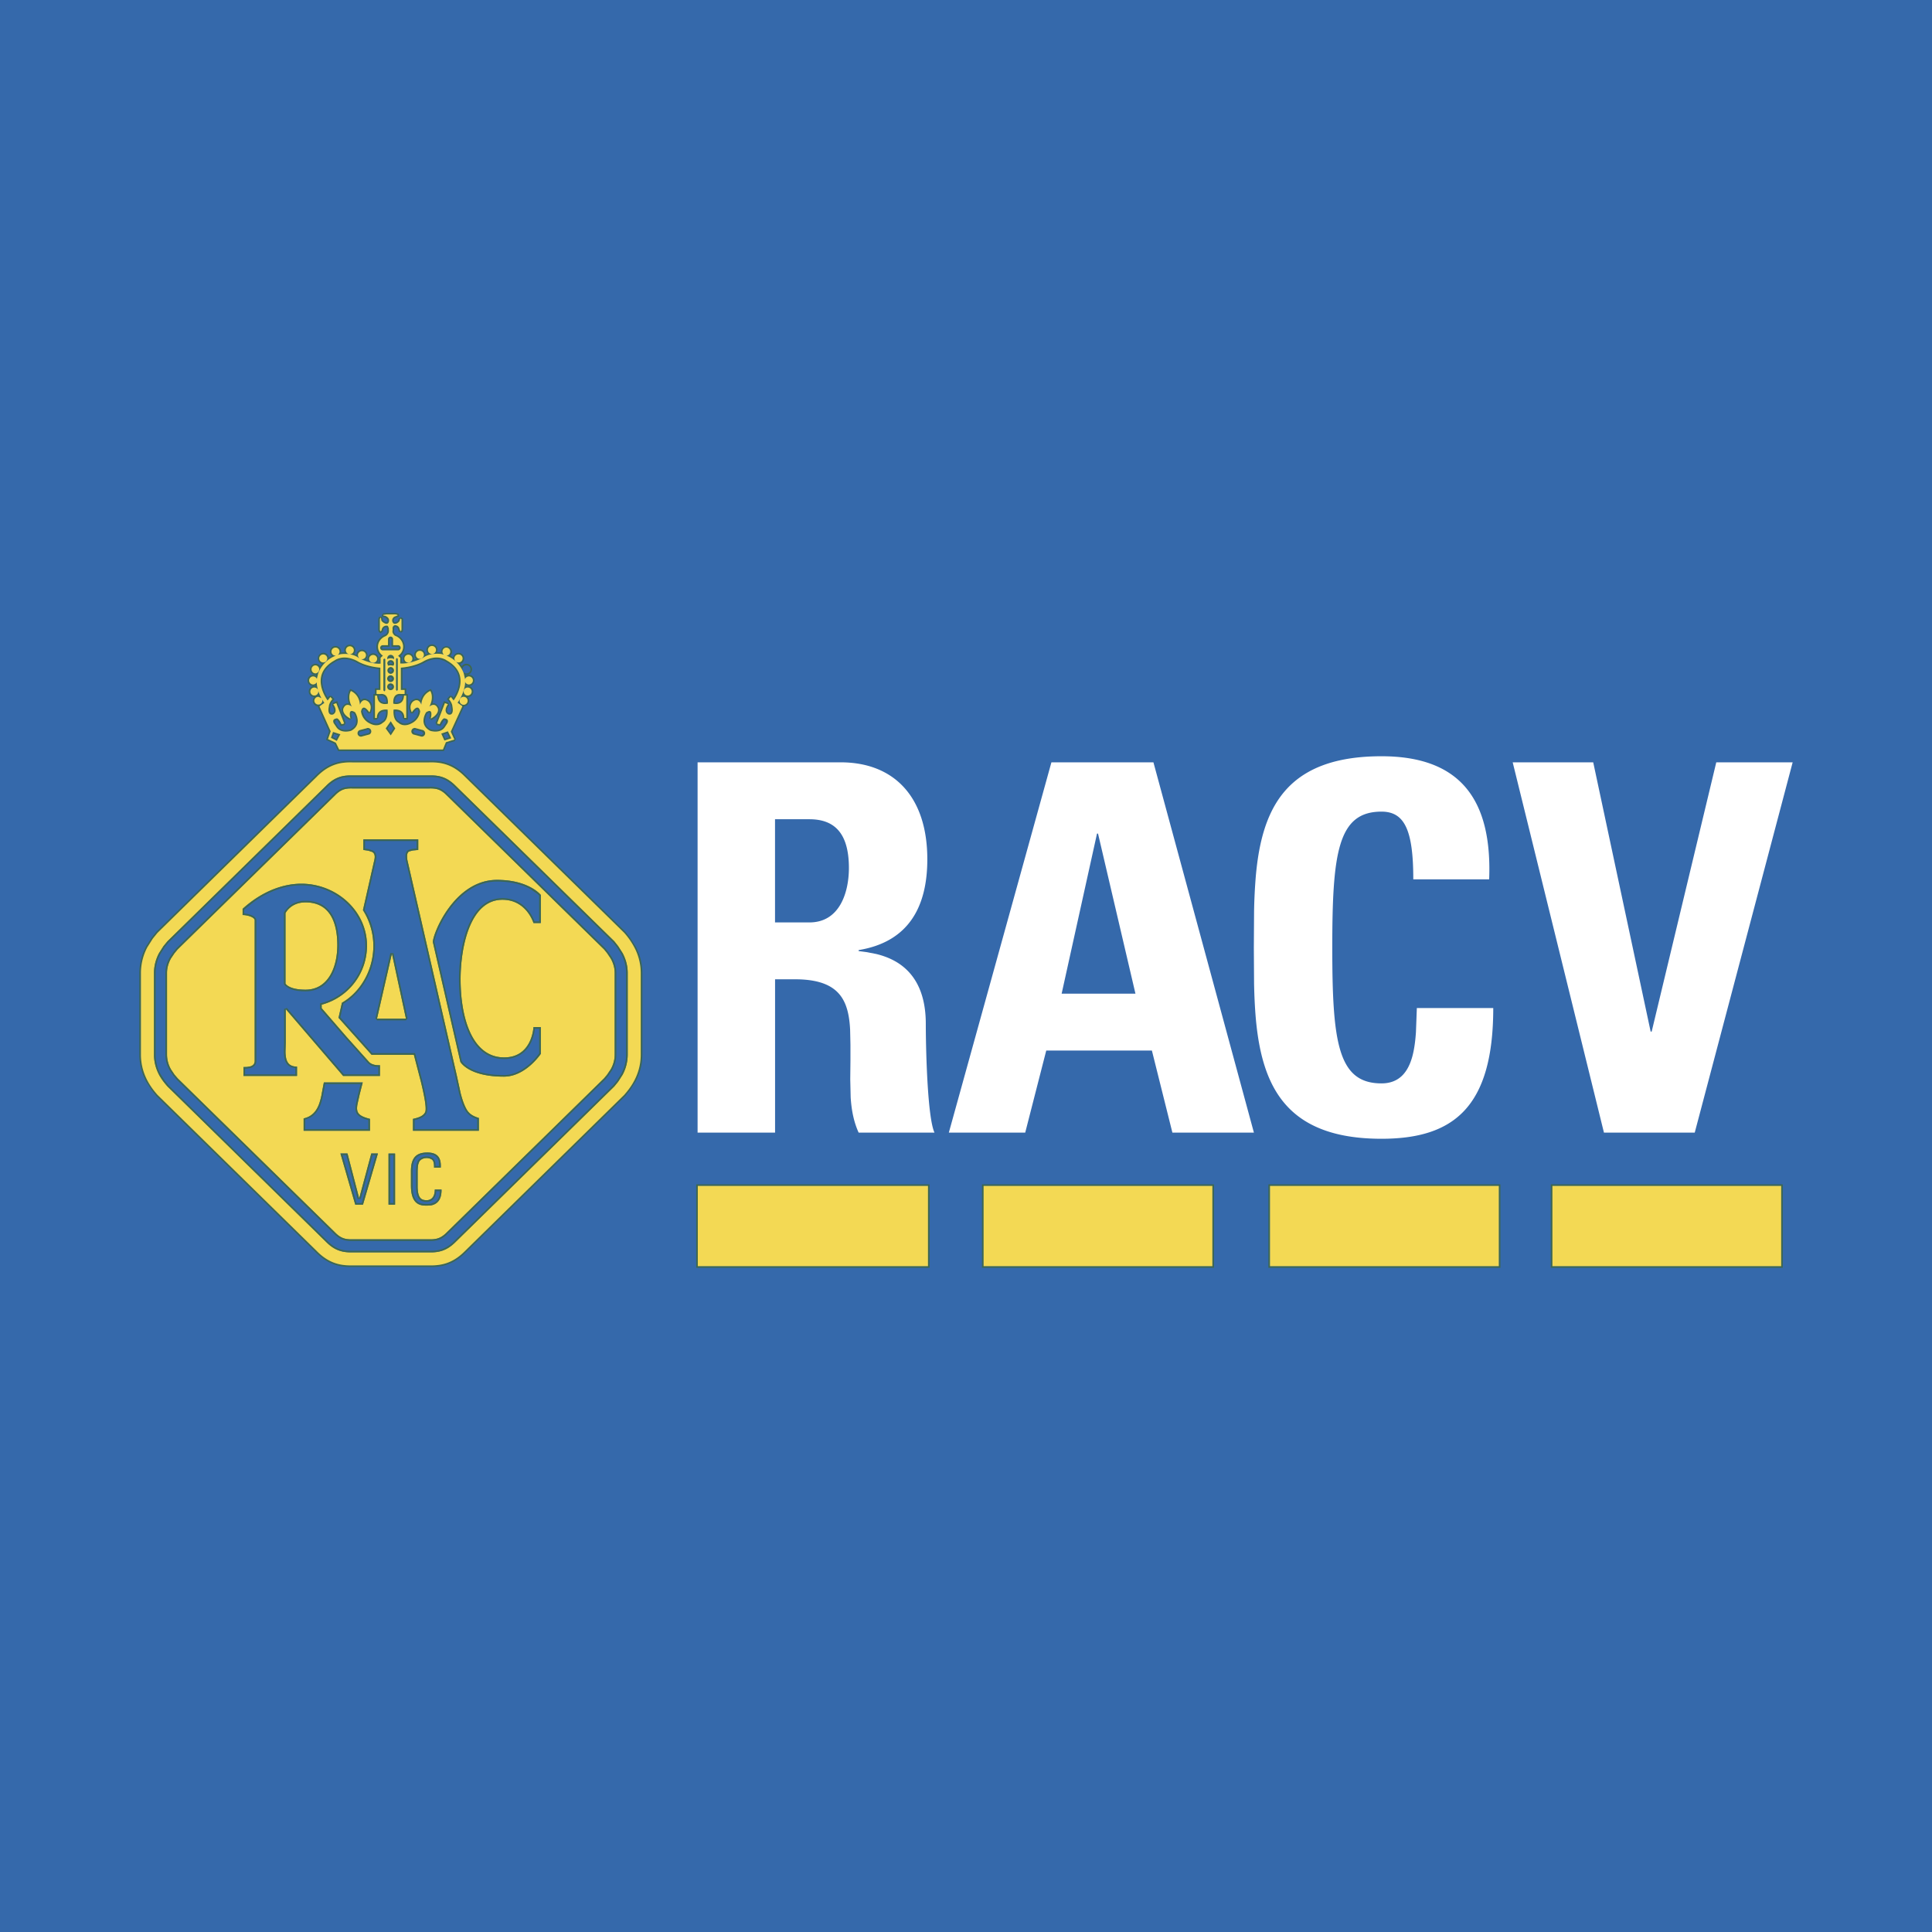 <svg xmlns="http://www.w3.org/2000/svg" width="2500" height="2500" viewBox="0 0 192.756 192.756"><g fill-rule="evenodd" clip-rule="evenodd"><path fill="#3569ab" d="M0 0h192.756v192.756H0V0z"/><path d="M94.665 113.003h7.621l2.098-8.188h10.541l2.045 8.188h8.133l-10.025-36.945H104.9l-10.235 36.945zm30.431-18.472l.023 3.599c.023 1.183.076 2.344.172 3.467.199 2.239.6 4.323 1.396 6.104 1.592 3.562 4.773 5.914 11.143 5.914 7.215 0 11.152-3.173 11.152-13.045h-7.623l-.09 2.409c-.057.843-.16 1.692-.367 2.448-.422 1.513-1.281 2.663-3.072 2.663-4.348 0-4.908-4.097-4.908-13.559 0-9.464.561-13.555 4.908-13.555 2.307 0 3.174 1.841 3.174 6.754h7.57c.307-7.933-2.861-12.279-10.744-12.279-6.369 0-9.551 2.329-11.143 5.876-.797 1.777-1.197 3.856-1.396 6.105a53.7 53.7 0 0 0-.172 3.479l-.023 3.62zm-47.767 18.472V97.704h1.995c2.964 0 4.347.936 4.986 2.42.319.744.455 1.621.506 2.589l.033 1.513v1.61l-.02 1.828.042 1.818c.079 1.206.283 2.393.797 3.521h7.567c-.715-1.54-.868-8.494-.868-10.851 0-3.322-1.258-5.085-2.723-6.046-.734-.478-1.518-.756-2.228-.928l-.983-.189-.766-.102v-.097c5.011-.82 6.852-4.352 6.852-9.055 0-6.294-3.376-9.677-8.643-9.677H69.599v36.945h7.73zm-.005-20.973V81.736h3.432c2.455 0 3.939 1.335 3.939 4.865 0 2.352-.872 5.429-3.939 5.429h-3.432zm32.227-8.861l3.734 15.971h-7.365l3.529-15.971h.102zm41.371-7.111l9.105 36.945h9.057l9.77-36.945h-7.621l-6.445 26.865h-.102l-5.729-26.865h-8.035z" fill="#fff"/><path d="M98.137 118.322h22.822v8.003H98.137v-8.003zm-28.515 0h22.96v8.003h-22.96v-8.003zm57.089 0h22.824v8.003h-22.824v-8.003zm28.174 0h22.822v8.003h-22.822v-8.003zM46.255 69.521a.4.4 0 0 1 0 .797.403.403 0 0 1-.399-.399.4.4 0 0 1 .399-.398zm.405-.923c.217 0 .399.176.399.394a.4.4 0 0 1-.798 0 .394.394 0 0 1 .399-.394zm-.266-.822a.416.416 0 0 1 .386-.288c.218 0 .397.182.397.399a.398.398 0 0 1-.763.158l-.01-.025v.081c-.055 1.076-.756 2.008-.756 2.008l.482.349-1.161 2.536.362.789-.845.265-.296.723H33.837l-.329-.671-.781-.361.27-.779-1.117-2.483.481-.349-.17-.259-.056-.098.008.027.019.121a.4.4 0 0 1-.399.399.403.403 0 0 1-.399-.399.4.4 0 0 1 .399-.398l.307.139c-.2-.376-.437-.936-.465-1.54l-.013-.041a.401.401 0 0 1-.349.208.395.395 0 0 1-.397-.399c0-.217.175-.399.397-.399.164 0 .303.103.372.242l.129-.528s.376-1.254 1.772-1.791h-.041a.4.4 0 0 1-.399-.399.399.399 0 1 1 .798 0c0 .134-.07.26-.191.339l.126-.038.162-.041s1.1-.187 1.823.375l.065.027a.395.395 0 0 1 .251-.701.396.396 0 1 1 0 .794l-.079-.01-.023-.004.208.093c.428.181 1.123.417 1.758.366v-.579l.228-.219a1.087 1.087 0 0 1-.486-.896c0-.473.314-.875.764-1.047 0 0 .386-.2.321-.636l-.005-.167-.088-.213c-.129-.102-.594-.033-.645.44l-.097.083c-.038-.022-.076-.102-.066-.263v-.943l.061-.162.061.106.008.126c.015.097.075.213.354.352.172.088.301.047.372-.056a.43.43 0 0 0 .031-.407c-.064-.154-.281-.275-.342-.283l-.191-.042-.023-.051.316-.051h.923l.177.046.009.056-.227.083c-.232.061-.442.404-.2.683.12.144.385.043.506-.061.134-.111.157-.18.199-.399l.12.081v.946l-.013.167-.088.074-.14-.395c-.139-.199-.384-.245-.483-.189a.305.305 0 0 0-.167.265l.009.2c-.106.337.236.574.236.574.473.162.812.594.812 1.085 0 .372-.194.701-.5.91l.214.205v.561c1.02.079 2.282-.565 2.282-.565.723-.562 1.823-.377 1.823-.377l.162.043.093.022a.403.403 0 0 1-.144-.306.396.396 0 1 1 .793 0 .399.399 0 0 1-.398.399l.098.041c1.275.562 1.624 1.735 1.624 1.735l.124.525.003.062zm.145-1.391a.399.399 0 1 1-.399.395.394.394 0 0 1 .399-.395zm-5.793-1.067a.398.398 0 1 1-.003.795.398.398 0 0 1 .003-.795zm1.144-.384c.218 0 .399.18.399.398s-.182.399-.399.399c-.217 0-.399-.18-.399-.399s.182-.398.399-.398zm1.207-.483a.398.398 0 1 1 .002.796.398.398 0 0 1-.002-.796zm-8.193.028a.399.399 0 1 1 0 0zm2.324.867a.397.397 0 0 1 0 .794.4.4 0 0 1-.399-.399c0-.219.181-.395.399-.395zm-4.959-.05a.398.398 0 1 1-.005.795.398.398 0 0 1 .005-.795zm-.789 1.089a.4.4 0 0 1 0 .797.398.398 0 0 1 0-.797zm-.116 2.213c.218 0 .395.176.395.394a.397.397 0 1 1-.395-.394zm14.39-3.302a.398.398 0 0 1 0 .795.398.398 0 0 1 0-.795zm-1.206.579s-.923-.701-2.347.134c0 0-.811.492-2.209.604v2.226h.377v.404h-.377s-.829-.182-.751.965c0 0 1.021.296 1.072-.804h.218v2.228h-.19s.084-.943-1.071-.835c0 0-.135.992.482 1.318 0 0 .483.529 1.36.031 0 0 .681-.302.812-1.159 0 0-.033-.232-.154-.339-.121-.106-.329-.088-.677.417 0 0-.347-.574.083-1.035 0 0 .554-.528.865.283 0 0 .003-.97.89-1.373 0 0 .408.59-.093 1.563 0 0 .561-.506.845.195 0 0 .199.51-.705.998 0 0 .083-.284.065-.505-.015-.225-.131-.382-.528-.126 0 0-.803 1.206.402 1.851 0 0 1.049.348 1.504-.427l.222-.334c.084-.176.102-.371-.149-.45l-.167-.045c-.106.027-.265.162-.463.594l-.254-.075.783-2.026.296.112s-.539.695.028 1.02c0 0 .154.055.283-.013.129-.075.237-.27.144-.766 0 0 0-.353-.349-.751l.188-.214.277.349c-.002-.002 1.956-2.541-.712-4.015zm-11.862 4.013l.274-.349.189.214c-.352.399-.352.751-.352.751-.093.496.013.69.144.766.129.068.288.013.288.013.561-.324.023-1.02.023-1.02l.295-.112.784 2.026-.255.075c-.2-.432-.357-.566-.468-.594l-.163.045c-.25.079-.232.274-.154.45l.228.334c.459.775 1.503.427 1.503.427 1.209-.645.403-1.851.403-1.851-.399-.255-.514-.098-.533.126-.013.222.07.505.07.505-.902-.484-.703-.994-.703-.994.283-.701.844-.195.844-.195-.5-.974-.093-1.563-.093-1.563.886.403.896 1.373.896 1.373.306-.812.862-.283.862-.283.433.46.083 1.035.083 1.035-.352-.505-.562-.523-.681-.417-.121.107-.154.339-.154.339a1.55 1.55 0 0 0 .812 1.159c.877.498 1.36-.031 1.36-.031.617-.326.483-1.318.483-1.318-1.151-.108-1.072.835-1.072.835h-.187v-2.228h.215c.056 1.101 1.072.804 1.072.804.083-1.147-.748-.965-.748-.965h-.38v-.404h.38v-2.226c-1.396-.111-2.208-.604-2.208-.604-1.429-.835-2.347-.134-2.347-.134-2.672 1.472-.71 4.011-.71 4.011zm5.948-4.107s.083-.101.344-.106c.296 0 .311.117.311.117l.031-.117a.342.342 0 0 0-.342-.343.346.346 0 0 0-.344.343v.106zm1.1-.89a.262.262 0 0 0 .255-.26.257.257 0 0 0-.255-.259l-.511-.004v-.605a.258.258 0 0 0-.255-.255.254.254 0 0 0-.255.255l-.005.609h-.523a.255.255 0 0 0-.256.259c0 .139.111.26.256.26h1.549zm-.766 3.967c.19 0 .343-.148.343-.338a.343.343 0 0 0-.343-.344.342.342 0 0 0-.339.344.338.338 0 0 0 .339.338zm-.26-2.445l.27-.038.263.042c.066-.06.079-.139.079-.237a.341.341 0 0 0-.681 0l.069.233zm.26.817c.19 0 .343-.154.343-.338a.343.343 0 0 0-.343-.344.341.341 0 0 0 0 .682zm0 .82a.34.34 0 1 0 0-.68.34.34 0 0 0 0 .68zm.575.808l.059.092.057-.092h.032v-3.15h-.045l-.043-.074-.045.074h-.051v3.15h.036zm-1.262.041l.065.099.065-.099h.032V65.75h-.051l-.047-.07-.045.07h-.051v3.148h.032v.001zm.195 3.777l.509.696.456-.696-.456-.725-.509.725zm-1.619.602a.34.34 0 0 0 .153-.455.336.336 0 0 0-.455-.158l-.683.177c-.175.079-.25.279-.175.454a.341.341 0 0 0 .45.172l.71-.19zm5.195.218a.342.342 0 0 0 .367-.319.343.343 0 0 0-.316-.362l-.686-.187a.347.347 0 0 0-.377.303.34.34 0 0 0 .307.375l.705.19zm2.636-.536l-.663.23.312.692.69-.219-.339-.703zm-11.673.652l.589.311.357-.668-.736-.232-.21.589zm9.808 2.455c1.048-.028 2.249.111 3.521 1.386l15.93 15.616c.247.286.655.77 1.003 1.437.352.67.648 1.527.648 2.571v8.15c0 2.093-1.159 3.438-1.651 4.008l-15.93 15.621c-1.272 1.27-2.473 1.408-3.521 1.391h-7.656c-1.047.018-2.248-.121-3.52-1.391l-15.931-15.621c-.493-.569-1.651-1.915-1.651-4.008v-8.15c0-1.044.291-1.901.64-2.571l.542-.857.47-.58 15.931-15.616c1.271-1.275 2.472-1.414 3.52-1.386h7.655zm3.071-9.84l.079-.013a.56.56 0 0 0 .343-.52.567.567 0 0 0-.561-.562.564.564 0 0 0-.519.344l-.025.116-.045-.038-.241-.134.017-.013a.556.556 0 0 0 .163-.395.56.56 0 0 0-1.119 0l.018.079-.394-.022.047-.218a.558.558 0 0 0-.561-.561.566.566 0 0 0-.562.561l.046.218.106.157-.24.079-.043-.19a.56.56 0 0 0-.514-.343.566.566 0 0 0-.561.562c0 .153.065.292.167.394l.023.019-.232.074.02-.101a.56.56 0 1 0-1.123 0l.041.218.071.096h-.2v-.468l-.134-.129.083-.075c.208-.223.339-.514.339-.84 0-.425-.22-.807-.553-1.047l-.329-.171s-.261-.19-.177-.39l.009-.028-.009-.214.083-.134.099.014.172.13.119.356.26.07.14-.12.02-.241v-1.04l-.196-.126-.245.104c-.041.203-.056.23-.145.306l-.185.087-.094-.008a.257.257 0 0 1 .116-.417l.367-.136-.046-.292-.297-.079h-.958l-.331.05-.119.228.056.125.278.06.222.19a.252.252 0 0 1-.019.25l-.162.005-.228-.157-.036-.073-.015-.149-.08-.142-.293.022-.068.19v.96c-.01.167.018.334.139.413l.102.061.237-.2.009-.063c.019-.182.111-.27.199-.308l.164-.023.046.111.004.154a.423.423 0 0 1-.098.362l-.116.106c-.506.195-.872.649-.872 1.201 0 .32.126.609.331.832l.078.069-.149.144v.483h-.124l.059-.088.042-.218a.556.556 0 0 0-.562-.557.56.56 0 0 0-.561.557l.018.101-.185-.069a.558.558 0 0 0-.39-.96.566.566 0 0 0-.515.338l-.033.167-.23-.093.088-.125.046-.223a.567.567 0 0 0-.562-.562.56.56 0 0 0-.561.562l.041.198h-.032l-.338.024.023-.088a.56.56 0 0 0-.562-.561.56.56 0 0 0-.399.956l.033.022-.154.073-.144.111-.028-.139a.559.559 0 0 0-1.076.218c0 .232.14.432.344.52l.083.013-.159.187-.036.066-.06-.094a.557.557 0 0 0-.399-.162.558.558 0 0 0-.557.557.56.56 0 0 0 .557.565l.065-.014-.02.083-.284-.088a.561.561 0 1 0 0 1.123l.228-.063.01.074-.117-.023a.556.556 0 0 0-.561.556c0 .232.139.433.344.52l.2.037-.098.149-.046.222c0 .228.144.431.344.516l.152.031 1.127 2.501-.296.854.862.402.343.71h10.562l.312-.756.77-.241.103-.223-.329-.72 1.15-2.523.175-.036a.563.563 0 0 0 .339-.516l-.041-.217-.104-.154.205-.037a.558.558 0 0 0-.217-1.076l-.134.028.008-.089.247.074a.56.56 0 1 0 0-1.123l-.181.033-.111.061-.018-.088.069.014a.564.564 0 0 0 .561-.565.559.559 0 0 0-.561-.557.562.562 0 0 0-.399.162l-.056.088-.018-.033-.171-.212zm23.566 60.26h23.283v-8.326H69.46v8.326zM42.818 75.905h-7.646c-1.075-.028-2.329.115-3.642 1.432L15.596 92.958l-.479.598-.551.872a5.652 5.652 0 0 0-.664 2.649v8.15a5.64 5.64 0 0 0 .659 2.649l.561.882.469.584 15.939 15.629c1.313 1.313 2.566 1.457 3.642 1.438h7.646c1.076.02 2.329-.124 3.642-1.438l15.935-15.623.473-.59.562-.882c.362-.688.66-1.573.66-2.649v-8.15a5.597 5.597 0 0 0-.669-2.645l-.552-.881-.469-.588-15.94-15.626c-1.313-1.317-2.566-1.46-3.642-1.432zm55.155 50.582h23.148v-8.326H97.973v8.326zm28.576 0h23.148v-8.326h-23.148v8.326zm28.172 0h23.148v-8.326h-23.148v8.326zM45.239 69.609l-.134-.172-.245-.005-.279.321.093.106c.157.182.23.349.268.468l.039.177.004.027c.041.237.036.385.013.473l-.079.121-.149.005-.097-.06c-.2-.223.144-.711.144-.711l-.075-.25-.446-.167-.845 2.175.107.219.39.112.061-.126.242-.413.097-.073.093.023.05.227-.212.319c-.265.493-.872.451-1.155.395l-.131-.028c-.797-.384-.593-1.103-.44-1.438l.075-.147.175-.083.051-.005.025.107c.018.185-.062.445-.062.445l.236.19c.478-.259.688-.534.766-.774l.042-.293-.028-.134c-.164-.329-.358-.45-.538-.473l-.149.01.074-.301c.037-.205.033-.392.01-.539l-.097-.354-.07-.134-.079-.111-.125.056a1.615 1.615 0 0 0-.858.928l-.042.167-.096-.098c-.126-.083-.26-.107-.399-.083l-.283.121-.121.088a.94.94 0 0 0-.245.83l.139.404.273.01c.168-.248.289-.349.363-.387l.074-.003.096.194a1.41 1.41 0 0 1-.402.807l-.311.228c-.418.235-.71.217-.896.162l-.278-.157-.02-.02-.028-.013c-.375-.172-.408-.733-.403-1.003l.195-.004c.283.037.417.172.478.287l.079.255.005.112.162.177h.353v-2.551h-.162v-.566h-.375v-1.925l.807-.121.714-.208.608-.275c.678-.398 1.224-.422 1.596-.362l.432.14.139.079.019.014c1.888 1.002 1.317 2.62.908 3.368l-.141.22zm-5.831.464l.005-.213.061-.217.185-.2.209-.045.093.003h.19c.005.668-.484.7-.743.672zm-1.618-3.321v1.925h-.38v.566h-.158v2.551h.348l.163-.177.004-.112.079-.255c.066-.115.195-.25.478-.287l.195-.004c.005.278-.028.839-.404 1.011l-.028.013-.018.02-.278.157c-.185.056-.479.074-.882-.154l-.319-.236-.246-.32-.164-.44s.033-.189.099-.241l.074.003c.075.038.194.139.366.387l.273-.01.139-.404a.932.932 0 0 0-.246-.83l-.12-.088-.283-.121a.542.542 0 0 0-.405.088l-.093.093-.041-.167a1.643 1.643 0 0 0-.862-.928l-.126-.056-.078.111-.071.134-.096.354c-.022.147-.028.334.008.539l.075.305-.144-.004c-.177.018-.377.139-.543.463l-.028.134.042.293c.079.241.288.516.766.774l.235-.19s-.078-.261-.065-.445l.028-.107.053.005.174.083.061.106c.126.264.329.845-.102 1.262l-.298.208s-.956.303-1.312-.357l-.217-.316.056-.229.093-.023.097.073.242.413.059.126.391-.112.107-.219-.844-2.175-.445.167-.076.25s.344.488.145.711l-.092.06-.154-.005-.079-.121c-.022-.088-.028-.236.013-.473l.005-.027.037-.177c.037-.119.117-.286.273-.468l.099-.106-.289-.321-.25.005-.131.167-.134-.218c-.408-.748-.983-2.366.91-3.368l.018-.014.139-.079.427-.14c.372-.06.918-.036 1.601.362l.607.275.714.208.808.122zm.743 3.321c-.197.024-.516.01-.665-.283l-.079-.385h.182l.105-.007.208.045.188.2.061.217v.213zm1.201-5.344h-1.55l-.093-.098.093-.097h.686l.005-.771.093-.091.093.091v.766l.673.005.091.097-.091.098zm-.766 3.965l-.176-.175.176-.182.182.182-.182.175zm-.157-2.523l.167-.167.18.176-.013.055-.167-.022-.154.018-.013-.06zm.157.897l-.176-.176.176-.182.182.182-.182.176zm0 .82l-.176-.18.176-.176.182.176-.182.18zm.014 5.201l-.307-.413.302-.427.268.427-.263.413zm-2.199.045l-.7.187a.183.183 0 0 1-.237-.088.18.18 0 0 1 .093-.242l.687-.18c.092-.042.198-.005.236.083a.178.178 0 0 1-.079.24zm5.284.2l-.705-.189-.159-.195.2-.159.688.187.167.19-.191.166zm2.18-.045l.357-.126.195.404-.375.116-.177-.394zm-10.711.417l-.321-.171.112-.311.399.125-.19.357z" fill="#3d6750"/><path d="M98.135 126.325h22.822v-8.003H98.135v8.003zm-28.514 0h22.962v-8.003H69.621v8.003zm57.088 0h22.824v-8.003h-22.824v8.003zm28.176 0h22.822v-8.003h-22.822v8.003zM46.255 69.521a.4.4 0 0 0-.399.398c0 .218.182.399.399.399a.4.4 0 0 0 .399-.399.396.396 0 0 0-.399-.398zm.405-.923a.396.396 0 1 0 0 .793.4.4 0 0 0 .399-.399.398.398 0 0 0-.399-.394zm-.266-.822l-.005-.063-.124-.525s-.349-1.173-1.624-1.735l-.098-.041a.4.4 0 0 0 .004-.798.396.396 0 0 0-.399.399c0 .12.056.233.144.306l-.092-.023-.162-.043s-1.1-.184-1.823.377c0 0-1.262.645-2.282.565v-.561l-.214-.205c.306-.209.5-.539.5-.91 0-.491-.339-.923-.812-1.085 0 0-.342-.237-.236-.574l-.009-.2a.306.306 0 0 1 .167-.265c.099-.056.344-.01.483.189l.14.395.088-.074.013-.167v-.946l-.12-.081c-.042.219-.065.288-.199.399-.122.104-.387.205-.506.061-.242-.278-.032-.622.2-.683l.227-.083-.009-.056-.177-.046h-.923l-.316.051.023.051.191.042c.061.008.278.129.342.283a.427.427 0 0 1-.031.407c-.07.104-.199.145-.372.056-.278-.139-.339-.255-.354-.352l-.008-.126-.061-.106-.06.164v.943c-.01.162.028.241.066.263l.097-.083c.05-.473.515-.542.645-.44l.088.213.005.167c.065.437-.321.636-.321.636-.45.172-.764.574-.764 1.047 0 .367.189.692.486.896l-.228.219v.579c-.635.051-1.33-.185-1.758-.366l-.208-.093.023.004.079.01a.397.397 0 1 0-.251-.093l-.065-.027c-.724-.562-1.823-.375-1.823-.375l-.162.041-.126.038a.406.406 0 0 0 .191-.339.4.4 0 1 0-.399.399h.041c-1.396.537-1.772 1.791-1.772 1.791l-.129.528a.422.422 0 0 0-.372-.242.398.398 0 0 0-.397.399c0 .223.175.399.397.399a.401.401 0 0 0 .349-.208l.013.041c.028.604.266 1.164.465 1.54l-.307-.139a.4.4 0 0 0-.399.398.4.4 0 0 0 .798 0l-.019-.121-.008-.027.056.098.17.259-.481.349 1.117 2.483-.27.779.781.361.329.673h10.354l.296-.723.845-.265-.362-.789 1.161-2.536-.482-.349s.701-.933.756-2.008v-.081l.01.025a.398.398 0 0 0 .763-.158.402.402 0 0 0-.397-.399.411.411 0 0 0-.387.286zm.145-1.391a.399.399 0 1 0 0 0zm-5.793-1.067a.397.397 0 1 0-.006.794.397.397 0 0 0 .006-.794zm1.144-.384c-.217 0-.399.18-.399.398s.182.399.399.399c.218 0 .399-.18.399-.399s-.181-.398-.399-.398zm1.207-.483a.402.402 0 0 0-.399.399c0 .218.182.398.399.398a.398.398 0 1 0 0-.797zm-8.193.028a.398.398 0 1 0-.002.796.398.398 0 0 0 .002-.796zm2.324.867a.399.399 0 0 0-.399.395.4.4 0 0 0 .799 0 .397.397 0 0 0-.4-.395zm-4.959-.05a.398.398 0 1 0 0 .795.398.398 0 0 0 0-.795zm-.789 1.089a.394.394 0 0 0-.394.395c0 .222.176.402.394.402a.4.4 0 0 0 0-.797zm-.116 2.213a.396.396 0 1 0 .395.394.394.394 0 0 0-.395-.394zm14.39-3.302a.398.398 0 1 0 0 .795.397.397 0 1 0 0-.795zm-1.206.579c2.668 1.474.71 4.013.71 4.013l-.277-.349-.188.214c.349.399.349.751.349.751.094.496-.015.69-.144.766-.129.068-.283.013-.283.013-.566-.324-.028-1.02-.028-1.02l-.296-.112-.783 2.026.254.075c.198-.432.357-.566.463-.594l.167.045c.251.079.233.274.149.45l-.222.334c-.456.775-1.504.427-1.504.427-1.206-.645-.402-1.851-.402-1.851.397-.255.514-.098.528.126.018.222-.065.505-.065.505.904-.488.705-.998.705-.998-.284-.701-.845-.195-.845-.195.501-.974.093-1.563.093-1.563-.887.403-.89 1.373-.89 1.373-.311-.812-.865-.283-.865-.283-.429.46-.083 1.035-.083 1.035.348-.505.556-.523.677-.417.121.107.154.339.154.339-.131.857-.812 1.159-.812 1.159-.877.498-1.36-.031-1.36-.031-.617-.326-.482-1.318-.482-1.318 1.155-.108 1.071.835 1.071.835h.19v-2.228h-.218c-.051 1.101-1.072.804-1.072.804-.078-1.147.751-.965.751-.965h.377v-.404h-.377v-2.226c1.398-.111 2.209-.604 2.209-.604 1.426-.833 2.349-.132 2.349-.132zm-11.862 4.013s-1.962-2.539.71-4.013c0 0 .918-.701 2.347.134 0 0 .812.492 2.208.604v2.226h-.38v.404h.38s.831-.182.748.965c0 0-1.016.296-1.072-.804h-.215v2.228h.187s-.079-.943 1.072-.835c0 0 .134.992-.483 1.318 0 0-.482.529-1.36.031 0 0-.678-.302-.812-1.159 0 0 .033-.232.154-.339.119-.106.33-.088.681.417 0 0 .349-.574-.083-1.035 0 0-.556-.528-.862.283 0 0-.01-.97-.896-1.373 0 0-.407.59.093 1.563 0 0-.562-.506-.844.195 0 0-.2.51.706.998 0 0-.083-.284-.07-.505.019-.225.134-.382.533-.126 0 0 .807 1.206-.403 1.851 0 0-1.044.348-1.503-.427l-.228-.334c-.079-.176-.096-.371.154-.45l.163-.045c.111.027.268.162.468.594l.255-.075-.784-2.026-.295.112s.538.695-.023 1.02c0 0-.159.055-.288-.013-.131-.075-.237-.27-.144-.766 0 0 0-.353.352-.751l-.189-.214-.277.347zm5.948-4.107v-.106c0-.189.158-.343.344-.343.19 0 .342.153.342.343l-.031.117s-.015-.117-.311-.117c-.261.005-.344.106-.344.106zm1.1-.89h-1.55a.259.259 0 0 1-.256-.26c0-.145.111-.259.256-.259h.523l.005-.609c0-.139.111-.255.255-.255.139 0 .255.116.255.255v.605l.511.004a.26.26 0 0 1 .001.519zm-.766 3.967a.338.338 0 0 1-.339-.338c0-.19.154-.344.339-.344.19 0 .343.153.343.344a.339.339 0 0 1-.343.338zm-.26-2.445l-.069-.232a.341.341 0 0 1 .681 0c0 .098-.013.177-.079.237l-.263-.042-.27.037zm.26.817a.342.342 0 0 1 0-.682c.19 0 .343.154.343.344a.342.342 0 0 1-.343.338zm0 .82a.34.34 0 1 1 0-.68.34.34 0 1 1 0 .68zm.575.808h-.037v-3.15h.051l.045-.074.043.074h.045v3.15h-.032l-.057.092-.058-.092zm-1.262.041h-.032V65.75h.051l.046-.07.047.07h.051v3.148h-.032l-.065.099-.066-.098zm.195 3.777l.509-.725.456.725-.456.696-.509-.696zm-1.619.602l-.709.19a.342.342 0 0 1-.45-.172.345.345 0 0 1 .175-.454l.683-.177a.335.335 0 0 1 .455.158.342.342 0 0 1-.154.455zm5.195.218l-.705-.189a.341.341 0 0 1-.307-.375.347.347 0 0 1 .377-.303l.686.187a.342.342 0 0 1 .316.362.342.342 0 0 1-.367.318zm2.636-.536l.338.703-.69.219-.312-.692.664-.23zm-11.673.652l.21-.589.736.232-.357.668-.589-.311zm9.808 2.455h-7.656c-1.047-.028-2.248.111-3.52 1.386l-15.93 15.616-.47.58-.542.857a5.502 5.502 0 0 0-.64 2.571v8.15c0 2.093 1.159 3.438 1.651 4.008l15.931 15.621c1.271 1.27 2.472 1.408 3.52 1.391h7.656c1.048.018 2.249-.121 3.521-1.391l15.93-15.621c.492-.569 1.651-1.915 1.651-4.008v-8.15a5.464 5.464 0 0 0-.648-2.571 7.438 7.438 0 0 0-1.003-1.437l-15.93-15.616c-1.272-1.274-2.473-1.413-3.521-1.386z" fill="#f3d954"/><path d="M42.823 77.365h-7.656c-.931-.023-1.734.136-2.61 1.016L16.706 93.914l-.4.486-.437.687a4.197 4.197 0 0 0-.505 1.99v8.15c0 .808.228 1.477.505 2.004.284.524.617.908.836 1.161l15.852 15.536c.876.877 1.679 1.039 2.61 1.02h7.656c.936.02 1.735-.143 2.615-1.02l15.852-15.536.386-.475.44-.687a4.25 4.25 0 0 0 .511-2.004v-8.15c0-.804-.232-1.466-.511-1.99l-.44-.687-.386-.487-15.852-15.531c-.88-.88-1.679-1.039-2.615-1.016zm-7.656 1.299h7.656c.653-.017 1.126.066 1.707.646l15.735 15.406.311.385.347.515c.223.39.405.877.405 1.461v8.15a2.95 2.95 0 0 1-.405 1.471l-.347.516-.311.375L44.53 123c-.581.575-1.054.658-1.707.649h-7.656c-.653.009-1.126-.074-1.702-.649L17.73 107.589l-.321-.375-.347-.516a3.013 3.013 0 0 1-.399-1.471v-8.15c0-.584.182-1.071.399-1.461l.347-.515.321-.385L33.465 79.31c.577-.58 1.049-.663 1.702-.646zm8.138 37.833h.669c.063-.989-.326-1.51-1.333-1.51-1.001 0-1.641.409-1.641 1.848v1.438c0 1.973.979 2.014 1.613 2.014l.362-.024a1.23 1.23 0 0 0 .487-.175c.325-.199.603-.604.59-1.405h-.673c-.004.991-.603 1.062-.803 1.062-.5 0-.908-.148-.908-1.396v-1.36c0-.436.033-.686.064-.834l.083-.223c.02-.07.232-.395.771-.395.134 0 .436.056.572.218.134.161.152.453.147.742zm-4.542 3.688h.654v-5.099h-.654v5.099zm-2.547.003l1.49-5.103h-.663l-1.206 4.48-1.166-4.48h-.705l1.477 5.103h.773zm.167-24.165c1.252-4.491-2.741-8.363-7.181-7.801-2.045.258-3.768 1.335-4.996 2.453v.617c.468 0 1.206.213 1.206.534v14.015c0 .314-.185.469-.417.547l-.371.065-.33.005v.891h5.341v-.933c-.688 0-.971-.349-1.082-.817a3.323 3.323 0 0 1-.068-.761l.022-.774v-3.391l5.73 6.676h3.669v-1.072s-.738.068-1.104-.344l-2.217-2.473-2.491-2.876v-.348a6.09 6.09 0 0 0 4.289-4.213zm-7.899-4.916s.505-1.077 1.995-1.077c2.435 0 3.153 2 3.176 4.17.025 2.242-.88 4.541-3.176 4.541-1.689 0-1.995-.611-1.995-.611v-7.023zm21.099-3.322c-4.296 0-6.436 5.47-6.393 6.215l2.741 11.942s.789 1.475 4.342 1.475c2.175 0 3.684-2.273 3.684-2.273v-2.67h-.733s-.116 3.023-2.923 3.023c-3.15 0-4.341-3.832-4.346-7.775-.006-3.146.909-7.952 4.174-7.952 2.404 0 3.095 2.32 3.095 2.32h.733v-2.803s-1.189-1.502-4.374-1.502zm-10.481 7.348l1.401 6.504h-2.89l1.489-6.504zm-2.848-11.389v1.058l.491.07.395.129c.209.126.306.354.209.789l-1.137 5.014c2.093 3.313.834 7.535-2.097 9.242l-.339 1.499 3.294 3.688h4.221l.705 2.705c.312 1.284.576 2.62.433 2.991-.164.428-.738.595-1.226.701v1.188h6.574v-1.276c-.584-.185-.96-.402-1.229-.872-.246-.431-.438-1.012-.589-1.608l-.376-1.727-4.941-21.545c-.063-.51-.008-.733.172-.839l.361-.097.554-.052v-1.058h-5.475zm-3.943 24.254l-.195 1.029a6.582 6.582 0 0 1-.268 1.08c-.251.697-.683 1.286-1.555 1.477v1.233h6.62v-1.188c-.873-.213-1.197-.469-1.271-.85-.038-.19-.015-.412.037-.676l.208-.928.302-1.179h-3.878v.002z" fill="#3569ab"/><path d="M42.823 77.365h-7.656c-.931-.023-1.734.136-2.61 1.016L16.706 93.914l-.4.486-.437.687a4.197 4.197 0 0 0-.505 1.99v8.15c0 .808.228 1.477.505 2.004.284.524.617.908.836 1.161l15.852 15.536c.876.877 1.679 1.039 2.61 1.02h7.656c.936.02 1.735-.143 2.615-1.02l15.852-15.536.386-.475.44-.687a4.25 4.25 0 0 0 .511-2.004v-8.15c0-.804-.232-1.466-.511-1.99l-.44-.687-.386-.487-15.852-15.531c-.88-.88-1.679-1.039-2.615-1.016zm-7.656 1.299h7.656c.653-.017 1.126.066 1.707.646l15.735 15.406.311.385.347.515c.223.39.405.877.405 1.461v8.15a2.95 2.95 0 0 1-.405 1.471l-.347.516-.311.375L44.53 123c-.581.575-1.054.658-1.707.649h-7.656c-.653.009-1.126-.074-1.702-.649L17.73 107.589l-.321-.375-.347-.516a3.013 3.013 0 0 1-.399-1.471v-8.15c0-.584.182-1.071.399-1.461l.347-.515.321-.385L33.465 79.31c.577-.58 1.049-.663 1.702-.646zm8.138 37.833h.669c.063-.989-.326-1.51-1.333-1.51-1.001 0-1.641.409-1.641 1.848v1.438c0 1.973.979 2.014 1.613 2.014l.362-.024a1.23 1.23 0 0 0 .487-.175c.325-.199.603-.604.59-1.405h-.673c-.004.991-.603 1.062-.803 1.062-.5 0-.908-.148-.908-1.396v-1.36c0-.436.033-.686.064-.834l.083-.223c.02-.07.232-.395.771-.395.134 0 .436.056.572.218.134.161.152.453.147.742zm-4.542 3.688h.654v-5.099h-.654v5.099zm-2.547.003l1.49-5.103h-.663l-1.206 4.48-1.166-4.48h-.705l1.477 5.103h.773zm.167-24.165c1.252-4.491-2.741-8.363-7.181-7.801-2.045.258-3.768 1.335-4.996 2.453v.617c.468 0 1.206.213 1.206.534v14.015c0 .314-.185.469-.417.547l-.371.065-.33.005v.891h5.341v-.933c-.688 0-.971-.349-1.082-.817a3.323 3.323 0 0 1-.068-.761l.022-.774v-3.391l5.73 6.676h3.669v-1.072s-.738.068-1.104-.344l-2.217-2.473-2.491-2.876v-.348a6.09 6.09 0 0 0 4.289-4.213zm-7.899-4.916s.505-1.077 1.995-1.077c2.435 0 3.153 2 3.176 4.17.025 2.242-.88 4.541-3.176 4.541-1.689 0-1.995-.611-1.995-.611v-7.023zm21.099-3.322c-4.296 0-6.436 5.47-6.393 6.215l2.741 11.942s.789 1.475 4.342 1.475c2.175 0 3.684-2.273 3.684-2.273v-2.67h-.733s-.116 3.023-2.923 3.023c-3.15 0-4.341-3.832-4.346-7.775-.006-3.146.909-7.952 4.174-7.952 2.404 0 3.095 2.32 3.095 2.32h.733v-2.803s-1.189-1.502-4.374-1.502zm-10.481 7.348l1.401 6.504h-2.89l1.489-6.504zm-2.848-11.389v1.058l.491.07.395.129c.209.126.306.354.209.789l-1.137 5.014c2.093 3.313.834 7.535-2.097 9.242l-.339 1.499 3.294 3.688h4.221l.705 2.705c.312 1.284.576 2.62.433 2.991-.164.428-.738.595-1.226.701v1.188h6.574v-1.276c-.584-.185-.96-.402-1.229-.872-.246-.431-.438-1.012-.589-1.608l-.376-1.727-4.941-21.545c-.063-.51-.008-.733.172-.839l.361-.097.554-.052v-1.058h-5.475zm-3.943 24.254l-.195 1.029a6.582 6.582 0 0 1-.268 1.08c-.251.697-.683 1.286-1.555 1.477v1.233h6.62v-1.188c-.873-.213-1.197-.469-1.271-.85-.038-.19-.015-.412.037-.676l.208-.928.302-1.179h-3.878v.002zm10.516-30.47c.905-.024 1.656.125 2.496.97L61.171 94.02l.375.473.427.667c.268.511.49 1.146.49 1.917v8.15c0 .775-.223 1.415-.49 1.931l-.427.668-.375.455-15.848 15.531c-.84.839-1.591.993-2.496.973h-7.662c-.9.021-1.656-.134-2.493-.973l-15.847-15.528-.384-.468-.428-.658a4.097 4.097 0 0 1-.486-1.931v-8.15c0-.771.218-1.411.486-1.917l.422-.667.39-.468 15.847-15.527c.836-.845 1.593-.994 2.493-.97h7.662zm-7.655.974c-.686-.018-1.206.074-1.823.691l-15.74 15.411-.329.399-.356.528a3.106 3.106 0 0 0-.422 1.545v8.15c0 .627.19 1.138.417 1.55l.361.533.329.39 15.74 15.416c.617.612 1.138.705 1.818.696h7.656c.681.009 1.201-.084 1.823-.696l15.74-15.416.319-.39.356-.528c.238-.417.428-.928.428-1.555v-8.15c0-.622-.189-1.132-.428-1.54l-.356-.533-.319-.399-15.74-15.411c-.622-.617-1.142-.709-1.829-.691h-7.645zm2.572 27.929v.756h-3.429l-5.684-6.62-.286.106v3.386l-.023.779c0 .271.013.548.074.799.093.398.311.729.738.866l.337.052v.632h-5.015v-.566l.182-.005.399-.07c.282-.097.537-.297.537-.704V91.826c0-.38-.537-.579-.984-.658l-.223-.024v-.39l.948-.765c1.081-.775 2.407-1.416 3.905-1.605 4.347-.553 8.221 3.237 7.006 7.599-.547 1.968-2.144 3.558-4.174 4.097l-.122.032v.534l2.534 2.922 2.217 2.472c.223.242.534.339.787.382l.276.009zm3.821-22.525v.748l-.417.036-.398.108-.02.013c-.278.167-.311.496-.25.999l4.945 21.561.375 1.729c.154.6.348 1.198.608 1.648.223.39.514.621.9.792l.306.111v1.003h-6.248v-.899l.245-.061c.399-.121.821-.315.969-.706.167-.435-.125-1.841-.427-3.089l-.736-2.83H37.14l-3.187-3.573.306-1.354.482-.315c2.448-1.814 3.483-5.441 1.953-8.508l-.311-.543 1.123-4.949c.107-.473.009-.788-.283-.965l-.44-.147-.366-.056v-.753h5.148zm-13.23 7.131l-.013.032v7.098l.018.038.102.134.329.24c.316.168.844.326 1.708.326 2.448 0 3.363-2.46 3.34-4.705-.024-2.185-.756-4.332-3.34-4.332-.789 0-1.323.288-1.661.575l-.367.404-.116.19zm10.925 4.064l-.315-.005-1.489 6.505.158.2h2.89l.159-.196-1.403-6.504zm4.267 23.743h.349l-.022.334c-.079.427-.273.649-.474.771l-.427.152-.339.022c-.32 0-.668-.013-.946-.23-.265-.215-.506-.654-.506-1.62v-1.438c0-1.345.567-1.684 1.479-1.684.678 0 1.029.24 1.137.741l.023.44h-.344l-.015-.281a.77.77 0 0 0-.162-.399c-.18-.224-.552-.278-.696-.278-.602 0-.885.366-.928.514l-.083.219c-.038.176-.069.436-.069.881v1.36c0 1.312.458 1.558 1.07 1.558.222 0 .794-.084.933-.853l.02-.209zm-4.601-3.596h.329v4.774h-.329v-4.774zm-3.359 4.778l-1.383-4.778h.363l1.131 4.361h.315l1.173-4.361h.321l-1.396 4.778h-.524zm18.227-30.673v2.575h-.459l-.111-.269a3.927 3.927 0 0 0-.521-.83c-.496-.609-1.312-1.22-2.574-1.22-3.452 0-4.342 5.024-4.337 8.113.006 3.915 1.184 7.938 4.509 7.938 2.236-.022 2.853-1.805 3.02-2.69l.047-.333h.427v2.457l-.237.307c-.511.622-1.73 1.86-3.285 1.855-1.753 0-2.811-.361-3.424-.713a2.822 2.822 0 0 1-.622-.479l-.152-.199-2.724-11.872c-.038-.696 2.063-6.045 6.23-6.045 1.567 0 2.635.371 3.303.733l.728.496.182.176zM35.979 108.16l-.25.979-.208.933c-.05.269-.083.519-.037.741.07.362.326.609.816.8l.45.138v.905h-6.295v-.96l.492-.187c.543-.302.853-.797 1.052-1.346.131-.361.21-.741.275-1.107l.17-.896h3.535z" fill="#3d6750"/></g></svg>